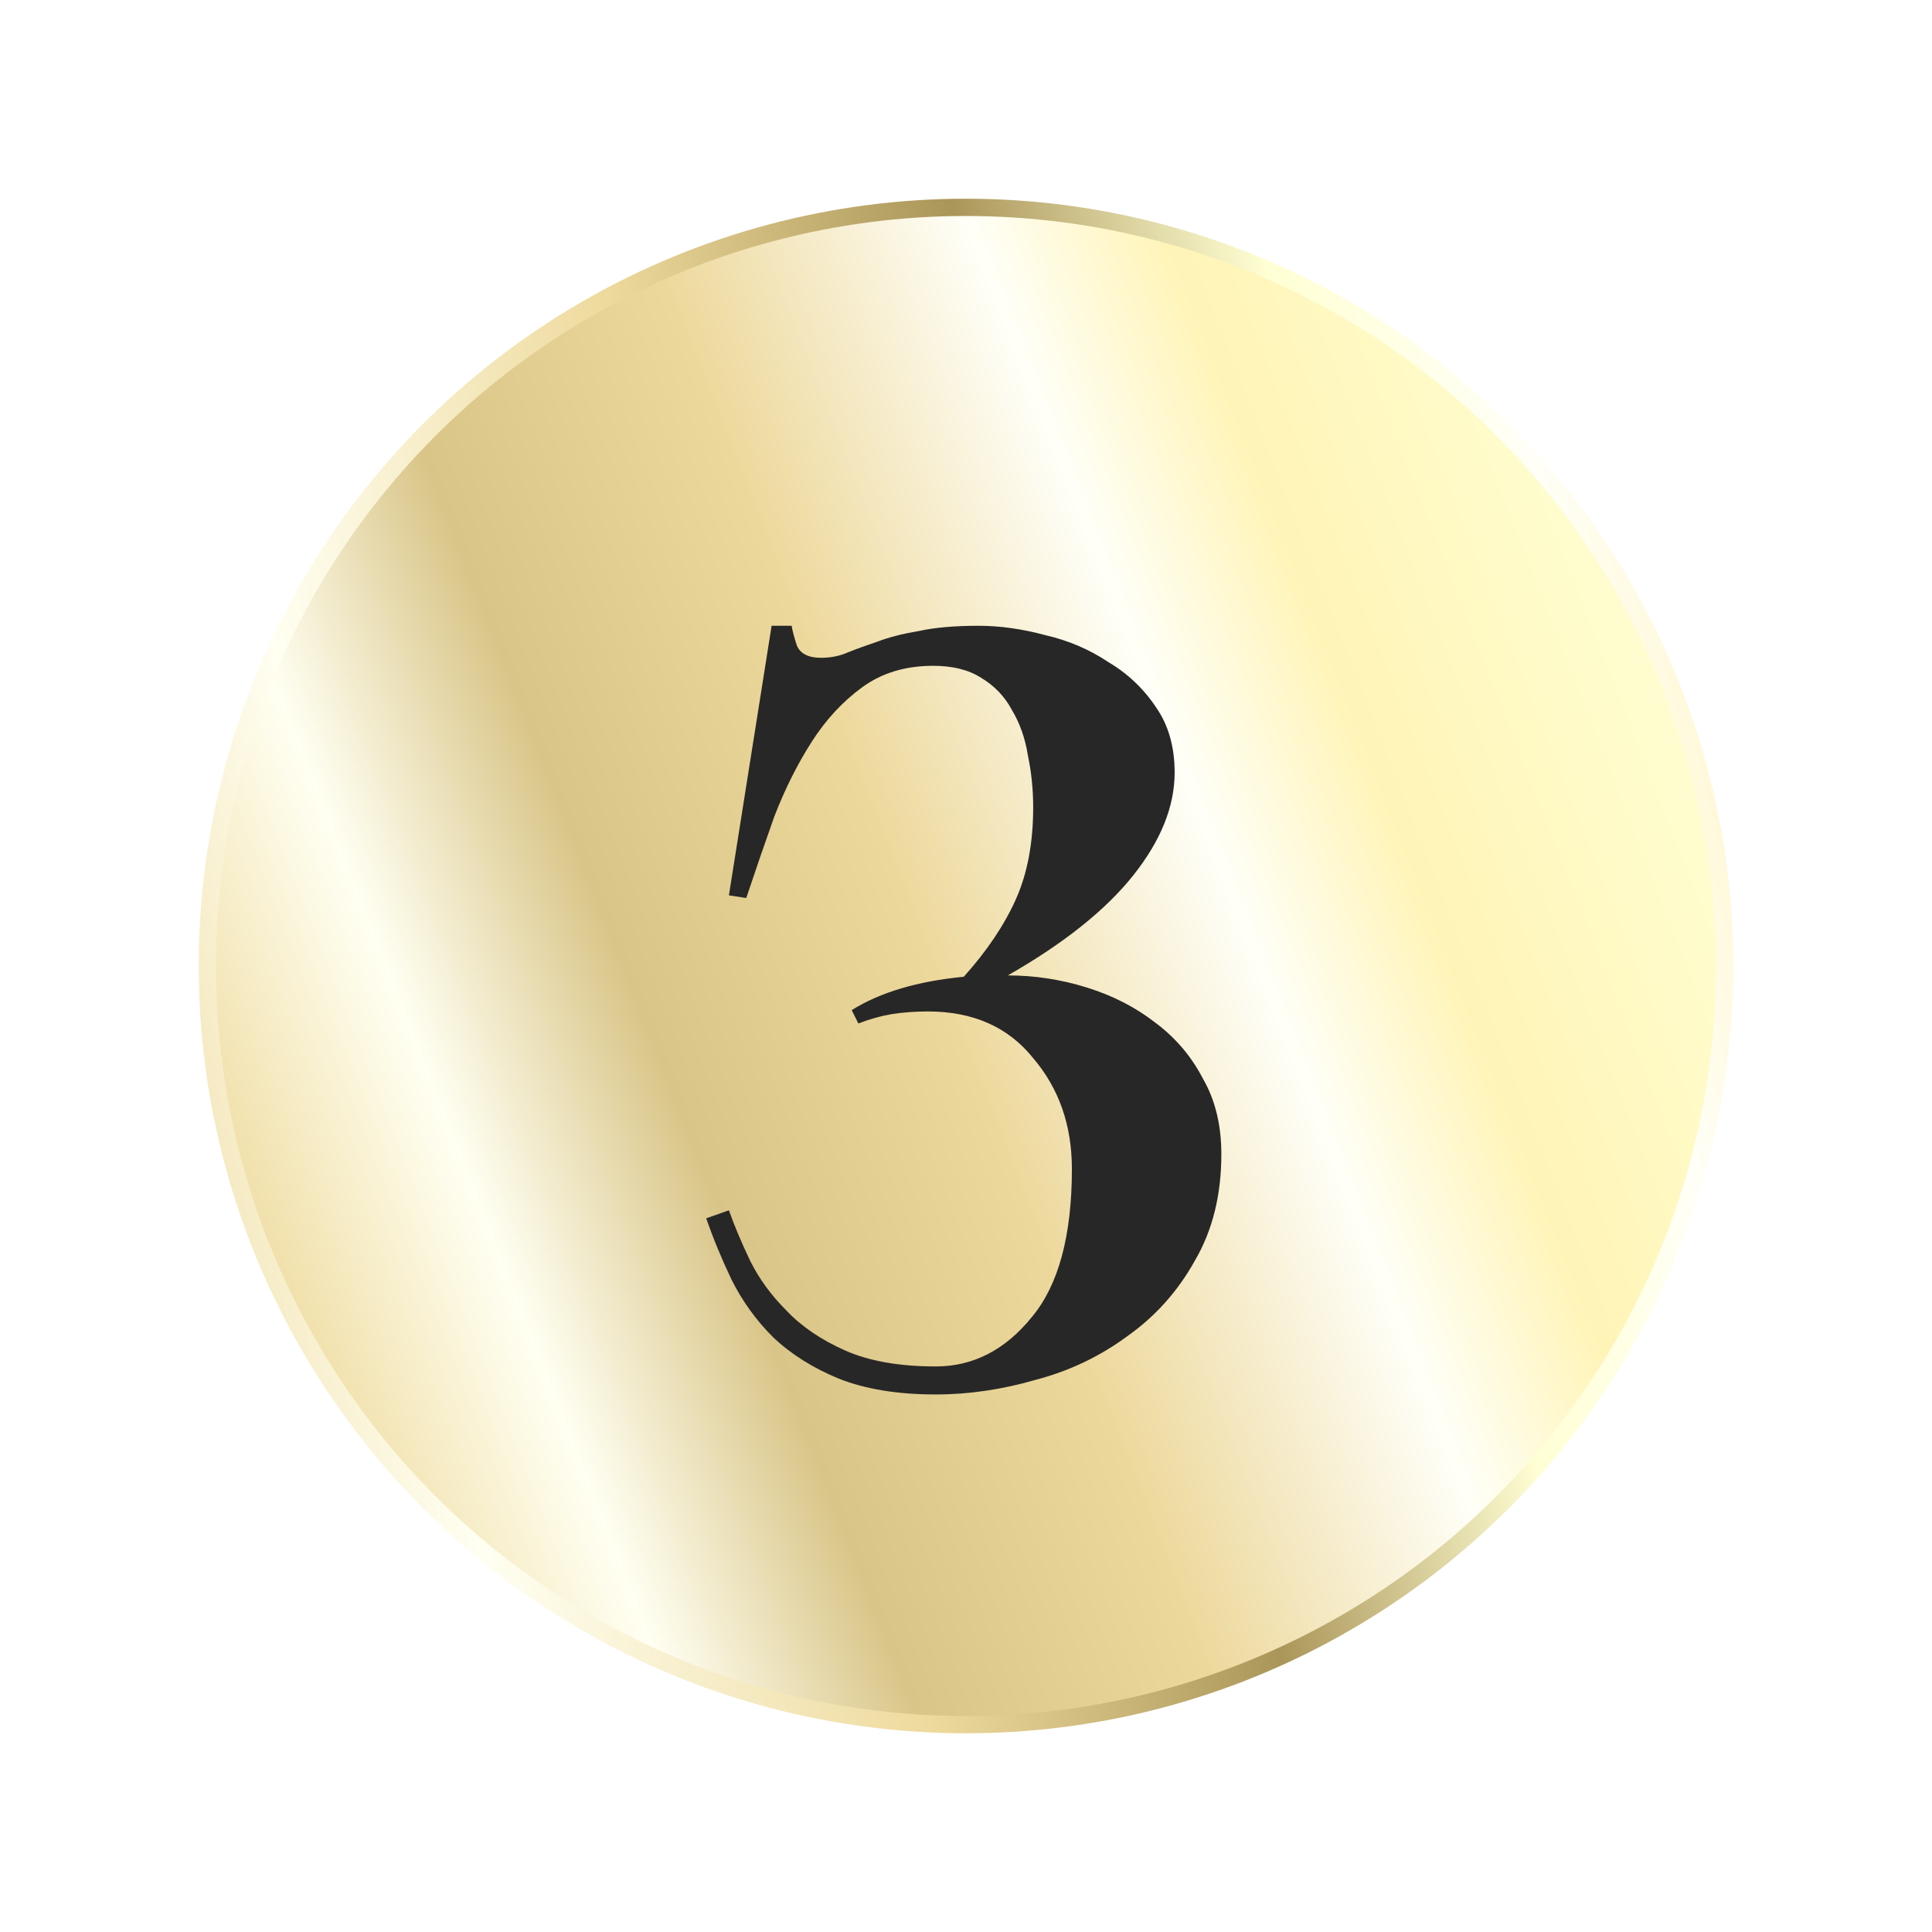 <?xml version="1.0" encoding="UTF-8"?> <svg xmlns="http://www.w3.org/2000/svg" width="587" height="587" viewBox="0 0 587 587" fill="none"> <g filter="url(#filter0_d_733_70)"> <circle cx="293.5" cy="293.5" r="230.5" fill="url(#paint0_linear_733_70)"></circle> <circle cx="293.5" cy="293.5" r="230.5" stroke="url(#paint1_linear_733_70)" stroke-width="5.25" stroke-miterlimit="10"></circle> </g> <path d="M306.208 296.362C314.318 296.362 322.292 297.579 330.131 300.012C337.97 302.445 344.863 305.959 350.81 310.554C357.028 315.149 361.893 320.826 365.408 327.584C369.192 334.072 371.084 341.776 371.084 350.696C371.084 363.131 368.381 373.943 362.975 383.134C357.839 392.325 351.081 399.894 342.701 405.841C334.321 412.058 324.995 416.518 314.723 419.222C304.451 422.195 294.314 423.682 284.312 423.682C272.689 423.682 262.822 422.06 254.713 418.816C246.873 415.572 240.251 411.382 234.844 406.246C229.708 401.11 225.518 395.299 222.275 388.811C219.301 382.594 216.733 376.376 214.57 370.159L221.464 367.726C223.085 372.322 225.248 377.458 227.951 383.134C230.654 388.541 234.304 393.542 238.899 398.137C243.494 403.003 249.441 407.057 256.74 410.301C264.039 413.545 273.229 415.167 284.312 415.167C295.666 415.167 305.397 410.166 313.507 400.164C321.616 390.433 325.671 375.43 325.671 355.156C325.671 341.911 321.751 330.693 313.912 321.502C306.343 312.041 295.666 307.31 281.88 307.31C278.095 307.31 274.446 307.581 270.932 308.121C267.688 308.662 264.309 309.608 260.795 310.96L258.767 306.905C267.418 301.498 278.771 298.119 292.827 296.768C299.856 288.929 305.127 281.089 308.641 273.25C312.155 265.411 313.912 256.085 313.912 245.272C313.912 239.866 313.371 234.595 312.29 229.459C311.479 224.323 309.857 219.727 307.425 215.673C305.262 211.618 302.153 208.374 298.099 205.941C294.314 203.508 289.448 202.292 283.501 202.292C275.122 202.292 267.958 204.454 262.011 208.78C256.064 213.105 250.928 218.646 246.603 225.404C242.278 232.162 238.494 239.731 235.25 248.111C232.276 256.491 229.438 264.735 226.735 272.845L221.464 272.034L234.439 190.128H240.521C240.791 191.75 241.332 193.777 242.143 196.21C243.224 198.643 245.657 199.859 249.441 199.859C252.415 199.859 255.118 199.318 257.551 198.237C260.254 197.156 263.228 196.075 266.471 194.993C269.986 193.642 274.175 192.56 279.041 191.75C283.907 190.668 289.989 190.128 297.288 190.128C303.775 190.128 310.533 191.074 317.561 192.966C324.59 194.588 330.942 197.291 336.619 201.075C342.566 204.59 347.431 209.185 351.216 214.862C355 220.268 356.893 226.891 356.893 234.73C356.893 245.002 352.703 255.409 344.323 265.952C335.943 276.494 323.238 286.631 306.208 296.362Z" fill="#282727"></path> <defs> <filter id="filter0_d_733_70" x="0.375" y="0.375" width="586.25" height="586.25" filterUnits="userSpaceOnUse" color-interpolation-filters="sRGB"> <feFlood flood-opacity="0" result="BackgroundImageFix"></feFlood> <feColorMatrix in="SourceAlpha" type="matrix" values="0 0 0 0 0 0 0 0 0 0 0 0 0 0 0 0 0 0 127 0" result="hardAlpha"></feColorMatrix> <feOffset></feOffset> <feGaussianBlur stdDeviation="30"></feGaussianBlur> <feComposite in2="hardAlpha" operator="out"></feComposite> <feColorMatrix type="matrix" values="0 0 0 0 0.063 0 0 0 0 0.004 0 0 0 0 0.133 0 0 0 0.7 0"></feColorMatrix> <feBlend mode="normal" in2="BackgroundImageFix" result="effect1_dropShadow_733_70"></feBlend> <feBlend mode="normal" in="SourceGraphic" in2="effect1_dropShadow_733_70" result="shape"></feBlend> </filter> <linearGradient id="paint0_linear_733_70" x1="516.72" y1="44.441" x2="-39.508" y2="262.334" gradientUnits="userSpaceOnUse"> <stop stop-color="#FFEFB2"></stop> <stop offset="0.096" stop-color="#FFFFD4"></stop> <stop offset="0.269" stop-color="#FFF4B7"></stop> <stop offset="0.361" stop-color="#FFFFF8"></stop> <stop offset="0.517" stop-color="#EDD89B"></stop> <stop offset="0.662" stop-color="#D9C588"></stop> <stop offset="0.775" stop-color="#FFFFF2"></stop> <stop offset="0.903" stop-color="#EEDA9D"></stop> </linearGradient> <linearGradient id="paint1_linear_733_70" x1="553.411" y1="193.047" x2="15.651" y2="314.67" gradientUnits="userSpaceOnUse"> <stop stop-color="#FFEFB2"></stop> <stop offset="0.133" stop-color="#FFFFF8"></stop> <stop offset="0.253" stop-color="#FFFFD4"></stop> <stop offset="0.415" stop-color="#AB9659"></stop> <stop offset="0.612" stop-color="#EEDA9D"></stop> <stop offset="0.833" stop-color="#FFFFF2"></stop> <stop offset="1" stop-color="#EDD89B"></stop> </linearGradient> </defs> </svg> 